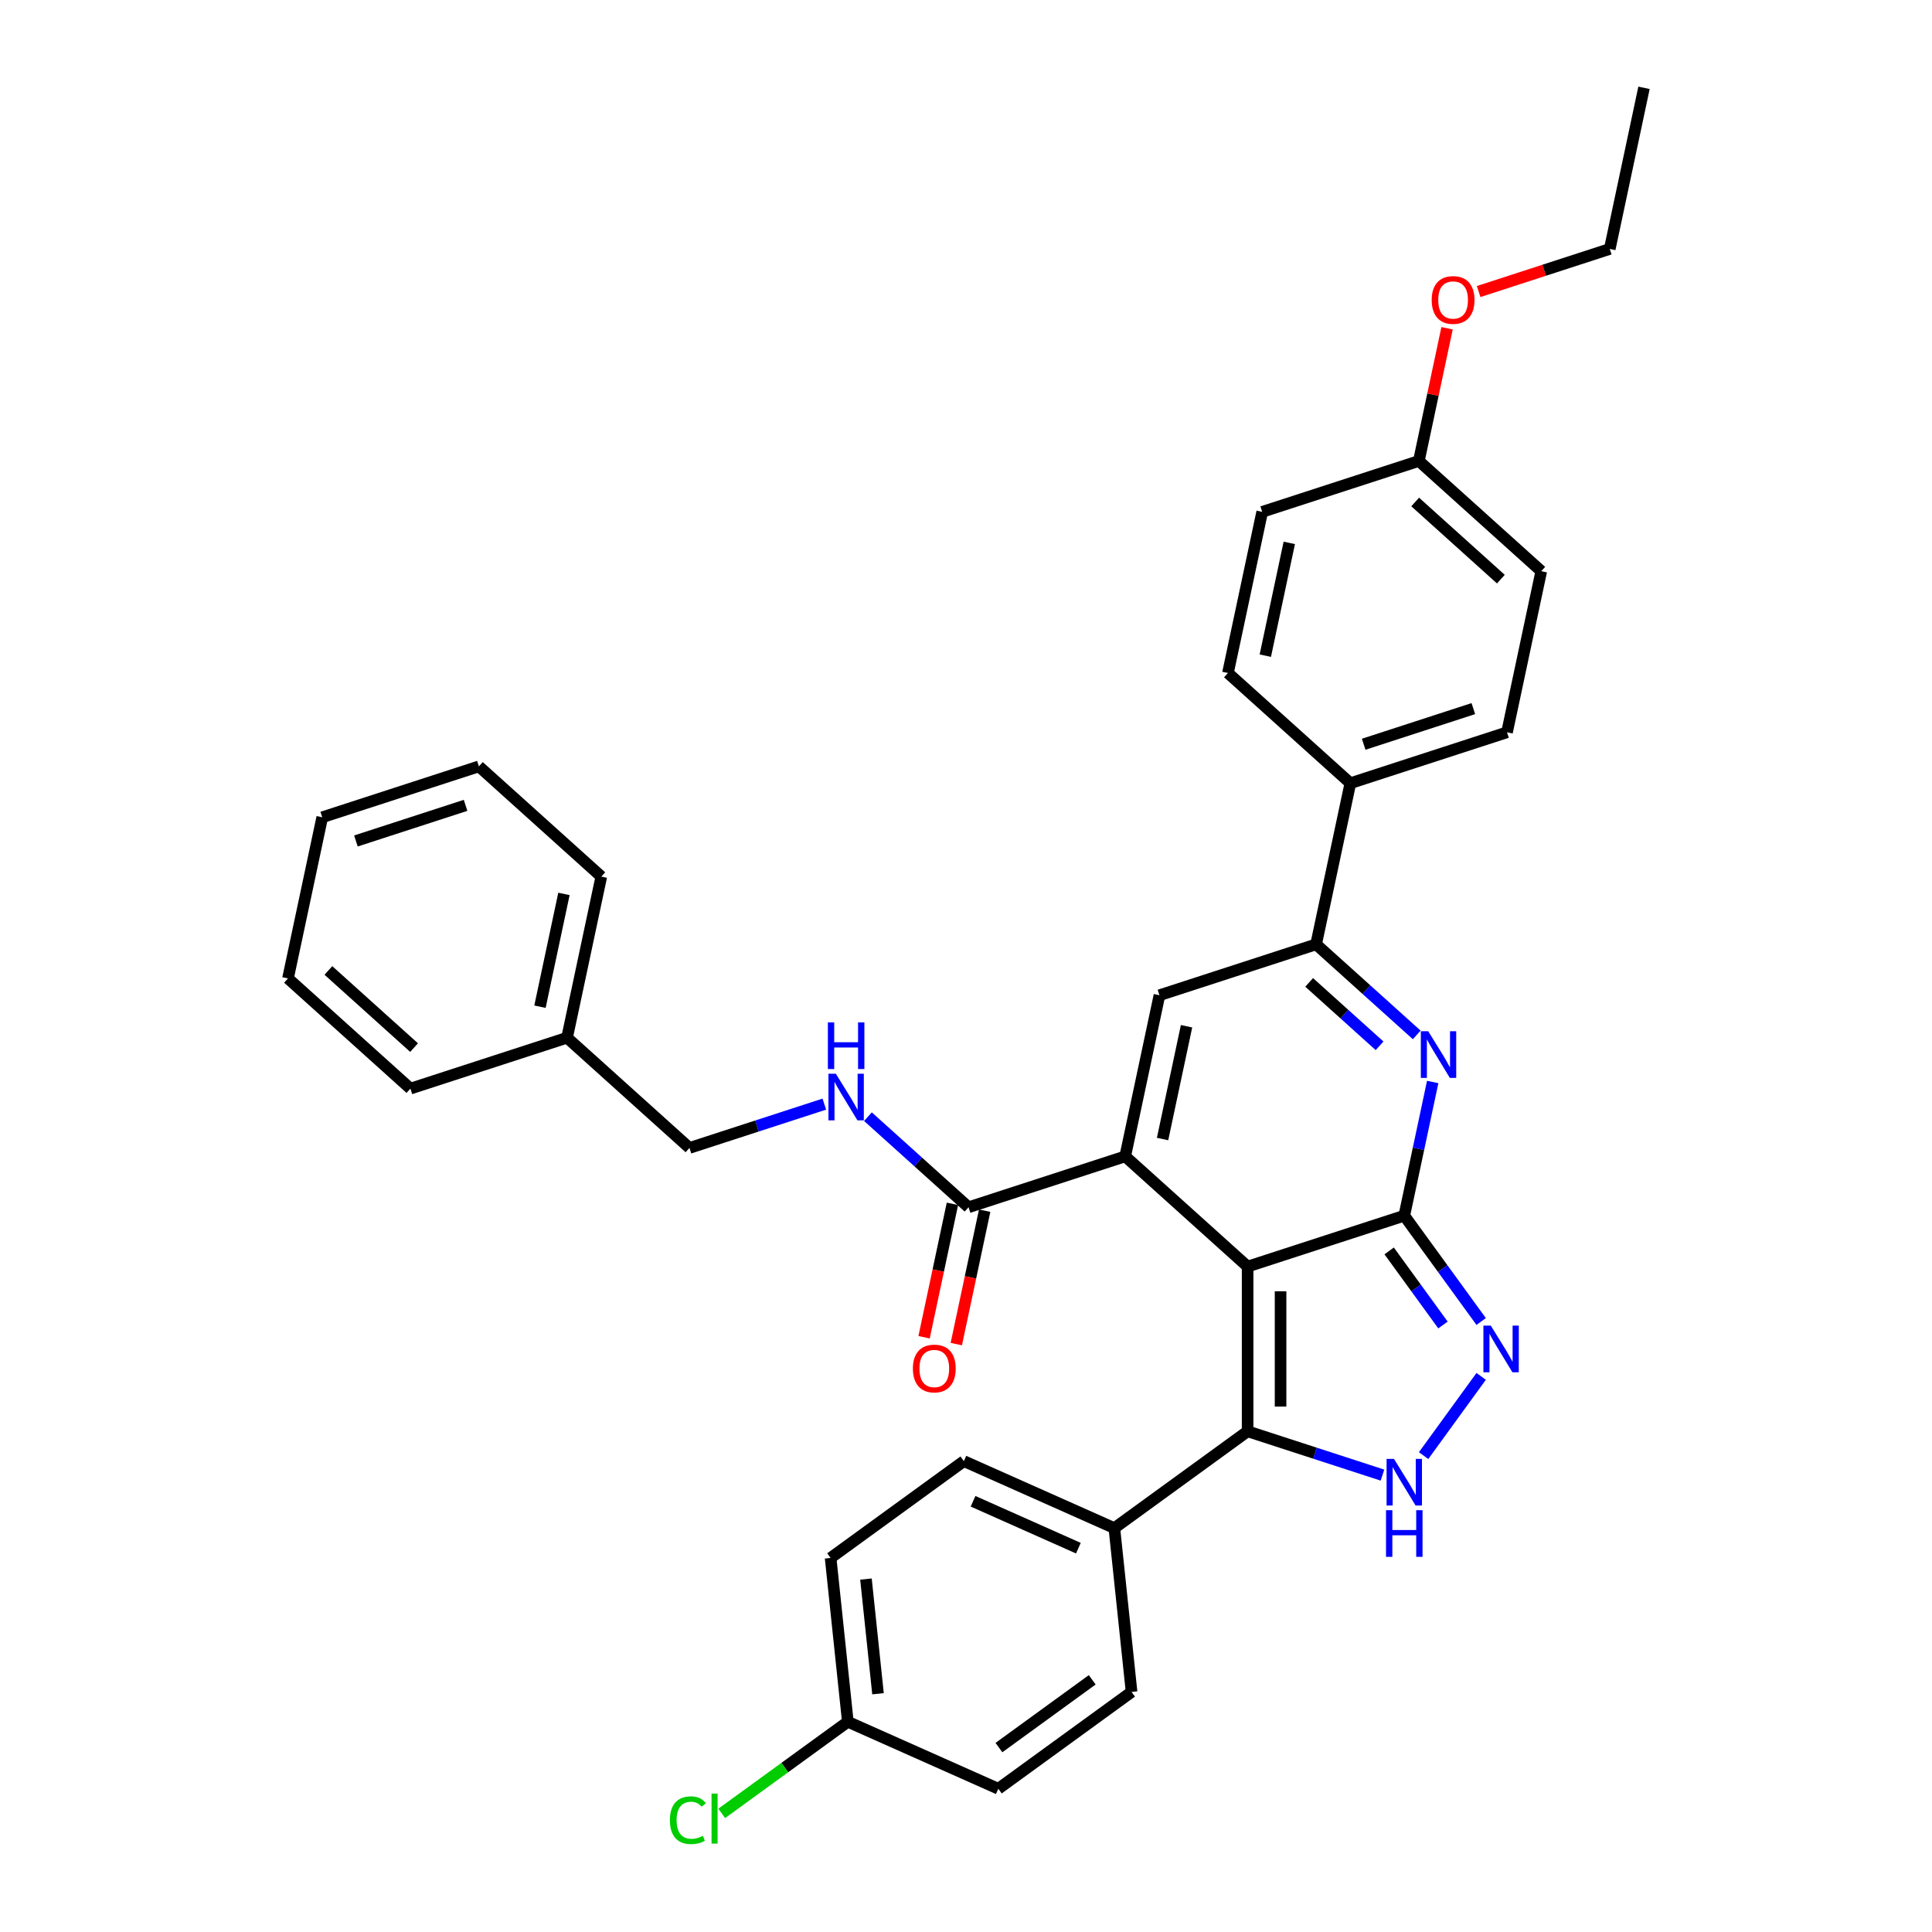 <?xml version='1.0' encoding='iso-8859-1'?>
<svg version='1.1' baseProfile='full'
              xmlns='http://www.w3.org/2000/svg'
                      xmlns:rdkit='http://www.rdkit.org/xml'
                      xmlns:xlink='http://www.w3.org/1999/xlink'
                  xml:space='preserve'
width='1000px' height='1000px' viewBox='0 0 1000 1000'>
<!-- END OF HEADER -->
<rect style='opacity:1.0;fill:#FFFFFF;stroke:none' width='1000' height='1000' x='0' y='0'> </rect>
<path class='bond-0' d='M 645.765,655.578 L 726.852,629.232' style='fill:none;fill-rule:evenodd;stroke:#000000;stroke-width:6px;stroke-linecap:butt;stroke-linejoin:miter;stroke-opacity:1' />
<path class='bond-1' d='M 645.765,655.578 L 582.405,598.528' style='fill:none;fill-rule:evenodd;stroke:#000000;stroke-width:6px;stroke-linecap:butt;stroke-linejoin:miter;stroke-opacity:1' />
<path class='bond-3' d='M 645.765,655.578 L 645.765,740.838' style='fill:none;fill-rule:evenodd;stroke:#000000;stroke-width:6px;stroke-linecap:butt;stroke-linejoin:miter;stroke-opacity:1' />
<path class='bond-3' d='M 662.817,668.367 L 662.817,728.049' style='fill:none;fill-rule:evenodd;stroke:#000000;stroke-width:6px;stroke-linecap:butt;stroke-linejoin:miter;stroke-opacity:1' />
<path class='bond-2' d='M 726.852,629.232 L 734.206,594.635' style='fill:none;fill-rule:evenodd;stroke:#000000;stroke-width:6px;stroke-linecap:butt;stroke-linejoin:miter;stroke-opacity:1' />
<path class='bond-2' d='M 734.206,594.635 L 741.559,560.039' style='fill:none;fill-rule:evenodd;stroke:#0000FF;stroke-width:6px;stroke-linecap:butt;stroke-linejoin:miter;stroke-opacity:1' />
<path class='bond-4' d='M 726.852,629.232 L 746.749,656.618' style='fill:none;fill-rule:evenodd;stroke:#000000;stroke-width:6px;stroke-linecap:butt;stroke-linejoin:miter;stroke-opacity:1' />
<path class='bond-4' d='M 746.749,656.618 L 766.646,684.004' style='fill:none;fill-rule:evenodd;stroke:#0000FF;stroke-width:6px;stroke-linecap:butt;stroke-linejoin:miter;stroke-opacity:1' />
<path class='bond-4' d='M 719.026,647.47 L 732.954,666.641' style='fill:none;fill-rule:evenodd;stroke:#000000;stroke-width:6px;stroke-linecap:butt;stroke-linejoin:miter;stroke-opacity:1' />
<path class='bond-4' d='M 732.954,666.641 L 746.882,685.811' style='fill:none;fill-rule:evenodd;stroke:#0000FF;stroke-width:6px;stroke-linecap:butt;stroke-linejoin:miter;stroke-opacity:1' />
<path class='bond-6' d='M 582.405,598.528 L 600.131,515.132' style='fill:none;fill-rule:evenodd;stroke:#000000;stroke-width:6px;stroke-linecap:butt;stroke-linejoin:miter;stroke-opacity:1' />
<path class='bond-6' d='M 601.743,589.564 L 614.151,531.186' style='fill:none;fill-rule:evenodd;stroke:#000000;stroke-width:6px;stroke-linecap:butt;stroke-linejoin:miter;stroke-opacity:1' />
<path class='bond-8' d='M 582.405,598.528 L 501.318,624.875' style='fill:none;fill-rule:evenodd;stroke:#000000;stroke-width:6px;stroke-linecap:butt;stroke-linejoin:miter;stroke-opacity:1' />
<path class='bond-35' d='M 733.29,535.671 L 707.254,512.228' style='fill:none;fill-rule:evenodd;stroke:#0000FF;stroke-width:6px;stroke-linecap:butt;stroke-linejoin:miter;stroke-opacity:1' />
<path class='bond-35' d='M 707.254,512.228 L 681.218,488.785' style='fill:none;fill-rule:evenodd;stroke:#000000;stroke-width:6px;stroke-linecap:butt;stroke-linejoin:miter;stroke-opacity:1' />
<path class='bond-35' d='M 714.069,541.31 L 695.844,524.9' style='fill:none;fill-rule:evenodd;stroke:#0000FF;stroke-width:6px;stroke-linecap:butt;stroke-linejoin:miter;stroke-opacity:1' />
<path class='bond-35' d='M 695.844,524.9 L 677.619,508.49' style='fill:none;fill-rule:evenodd;stroke:#000000;stroke-width:6px;stroke-linecap:butt;stroke-linejoin:miter;stroke-opacity:1' />
<path class='bond-5' d='M 645.765,740.838 L 680.664,752.178' style='fill:none;fill-rule:evenodd;stroke:#000000;stroke-width:6px;stroke-linecap:butt;stroke-linejoin:miter;stroke-opacity:1' />
<path class='bond-5' d='M 680.664,752.178 L 715.563,763.517' style='fill:none;fill-rule:evenodd;stroke:#0000FF;stroke-width:6px;stroke-linecap:butt;stroke-linejoin:miter;stroke-opacity:1' />
<path class='bond-10' d='M 645.765,740.838 L 576.788,790.953' style='fill:none;fill-rule:evenodd;stroke:#000000;stroke-width:6px;stroke-linecap:butt;stroke-linejoin:miter;stroke-opacity:1' />
<path class='bond-34' d='M 766.646,712.413 L 736.853,753.42' style='fill:none;fill-rule:evenodd;stroke:#0000FF;stroke-width:6px;stroke-linecap:butt;stroke-linejoin:miter;stroke-opacity:1' />
<path class='bond-7' d='M 600.131,515.132 L 681.218,488.785' style='fill:none;fill-rule:evenodd;stroke:#000000;stroke-width:6px;stroke-linecap:butt;stroke-linejoin:miter;stroke-opacity:1' />
<path class='bond-11' d='M 681.218,488.785 L 698.945,405.388' style='fill:none;fill-rule:evenodd;stroke:#000000;stroke-width:6px;stroke-linecap:butt;stroke-linejoin:miter;stroke-opacity:1' />
<path class='bond-9' d='M 501.318,624.875 L 475.282,601.432' style='fill:none;fill-rule:evenodd;stroke:#000000;stroke-width:6px;stroke-linecap:butt;stroke-linejoin:miter;stroke-opacity:1' />
<path class='bond-9' d='M 475.282,601.432 L 449.246,577.989' style='fill:none;fill-rule:evenodd;stroke:#0000FF;stroke-width:6px;stroke-linecap:butt;stroke-linejoin:miter;stroke-opacity:1' />
<path class='bond-12' d='M 492.978,623.102 L 485.639,657.63' style='fill:none;fill-rule:evenodd;stroke:#000000;stroke-width:6px;stroke-linecap:butt;stroke-linejoin:miter;stroke-opacity:1' />
<path class='bond-12' d='M 485.639,657.63 L 478.3,692.158' style='fill:none;fill-rule:evenodd;stroke:#FF0000;stroke-width:6px;stroke-linecap:butt;stroke-linejoin:miter;stroke-opacity:1' />
<path class='bond-12' d='M 509.657,626.648 L 502.318,661.176' style='fill:none;fill-rule:evenodd;stroke:#000000;stroke-width:6px;stroke-linecap:butt;stroke-linejoin:miter;stroke-opacity:1' />
<path class='bond-12' d='M 502.318,661.176 L 494.979,695.704' style='fill:none;fill-rule:evenodd;stroke:#FF0000;stroke-width:6px;stroke-linecap:butt;stroke-linejoin:miter;stroke-opacity:1' />
<path class='bond-17' d='M 426.669,571.493 L 391.77,582.832' style='fill:none;fill-rule:evenodd;stroke:#0000FF;stroke-width:6px;stroke-linecap:butt;stroke-linejoin:miter;stroke-opacity:1' />
<path class='bond-17' d='M 391.77,582.832 L 356.87,594.172' style='fill:none;fill-rule:evenodd;stroke:#000000;stroke-width:6px;stroke-linecap:butt;stroke-linejoin:miter;stroke-opacity:1' />
<path class='bond-13' d='M 576.788,790.953 L 498.9,756.274' style='fill:none;fill-rule:evenodd;stroke:#000000;stroke-width:6px;stroke-linecap:butt;stroke-linejoin:miter;stroke-opacity:1' />
<path class='bond-13' d='M 558.169,801.329 L 503.647,777.054' style='fill:none;fill-rule:evenodd;stroke:#000000;stroke-width:6px;stroke-linecap:butt;stroke-linejoin:miter;stroke-opacity:1' />
<path class='bond-14' d='M 576.788,790.953 L 585.7,875.745' style='fill:none;fill-rule:evenodd;stroke:#000000;stroke-width:6px;stroke-linecap:butt;stroke-linejoin:miter;stroke-opacity:1' />
<path class='bond-15' d='M 698.945,405.388 L 780.031,379.041' style='fill:none;fill-rule:evenodd;stroke:#000000;stroke-width:6px;stroke-linecap:butt;stroke-linejoin:miter;stroke-opacity:1' />
<path class='bond-15' d='M 705.838,385.219 L 762.599,366.776' style='fill:none;fill-rule:evenodd;stroke:#000000;stroke-width:6px;stroke-linecap:butt;stroke-linejoin:miter;stroke-opacity:1' />
<path class='bond-16' d='M 698.945,405.388 L 635.584,348.338' style='fill:none;fill-rule:evenodd;stroke:#000000;stroke-width:6px;stroke-linecap:butt;stroke-linejoin:miter;stroke-opacity:1' />
<path class='bond-20' d='M 498.9,756.274 L 429.923,806.389' style='fill:none;fill-rule:evenodd;stroke:#000000;stroke-width:6px;stroke-linecap:butt;stroke-linejoin:miter;stroke-opacity:1' />
<path class='bond-21' d='M 585.7,875.745 L 516.724,925.86' style='fill:none;fill-rule:evenodd;stroke:#000000;stroke-width:6px;stroke-linecap:butt;stroke-linejoin:miter;stroke-opacity:1' />
<path class='bond-21' d='M 565.331,869.467 L 517.047,904.547' style='fill:none;fill-rule:evenodd;stroke:#000000;stroke-width:6px;stroke-linecap:butt;stroke-linejoin:miter;stroke-opacity:1' />
<path class='bond-22' d='M 780.031,379.041 L 797.758,295.645' style='fill:none;fill-rule:evenodd;stroke:#000000;stroke-width:6px;stroke-linecap:butt;stroke-linejoin:miter;stroke-opacity:1' />
<path class='bond-23' d='M 635.584,348.338 L 653.311,264.941' style='fill:none;fill-rule:evenodd;stroke:#000000;stroke-width:6px;stroke-linecap:butt;stroke-linejoin:miter;stroke-opacity:1' />
<path class='bond-23' d='M 654.922,339.374 L 667.331,280.996' style='fill:none;fill-rule:evenodd;stroke:#000000;stroke-width:6px;stroke-linecap:butt;stroke-linejoin:miter;stroke-opacity:1' />
<path class='bond-25' d='M 356.87,594.172 L 293.51,537.122' style='fill:none;fill-rule:evenodd;stroke:#000000;stroke-width:6px;stroke-linecap:butt;stroke-linejoin:miter;stroke-opacity:1' />
<path class='bond-18' d='M 438.835,891.182 L 516.724,925.86' style='fill:none;fill-rule:evenodd;stroke:#000000;stroke-width:6px;stroke-linecap:butt;stroke-linejoin:miter;stroke-opacity:1' />
<path class='bond-24' d='M 438.835,891.182 L 406.197,914.895' style='fill:none;fill-rule:evenodd;stroke:#000000;stroke-width:6px;stroke-linecap:butt;stroke-linejoin:miter;stroke-opacity:1' />
<path class='bond-24' d='M 406.197,914.895 L 373.559,938.608' style='fill:none;fill-rule:evenodd;stroke:#00CC00;stroke-width:6px;stroke-linecap:butt;stroke-linejoin:miter;stroke-opacity:1' />
<path class='bond-36' d='M 438.835,891.182 L 429.923,806.389' style='fill:none;fill-rule:evenodd;stroke:#000000;stroke-width:6px;stroke-linecap:butt;stroke-linejoin:miter;stroke-opacity:1' />
<path class='bond-36' d='M 454.457,876.68 L 448.218,817.325' style='fill:none;fill-rule:evenodd;stroke:#000000;stroke-width:6px;stroke-linecap:butt;stroke-linejoin:miter;stroke-opacity:1' />
<path class='bond-19' d='M 734.398,238.595 L 653.311,264.941' style='fill:none;fill-rule:evenodd;stroke:#000000;stroke-width:6px;stroke-linecap:butt;stroke-linejoin:miter;stroke-opacity:1' />
<path class='bond-26' d='M 734.398,238.595 L 741.697,204.254' style='fill:none;fill-rule:evenodd;stroke:#000000;stroke-width:6px;stroke-linecap:butt;stroke-linejoin:miter;stroke-opacity:1' />
<path class='bond-26' d='M 741.697,204.254 L 748.996,169.914' style='fill:none;fill-rule:evenodd;stroke:#FF0000;stroke-width:6px;stroke-linecap:butt;stroke-linejoin:miter;stroke-opacity:1' />
<path class='bond-37' d='M 734.398,238.595 L 797.758,295.645' style='fill:none;fill-rule:evenodd;stroke:#000000;stroke-width:6px;stroke-linecap:butt;stroke-linejoin:miter;stroke-opacity:1' />
<path class='bond-37' d='M 732.492,259.824 L 776.844,299.759' style='fill:none;fill-rule:evenodd;stroke:#000000;stroke-width:6px;stroke-linecap:butt;stroke-linejoin:miter;stroke-opacity:1' />
<path class='bond-28' d='M 293.51,537.122 L 311.236,453.725' style='fill:none;fill-rule:evenodd;stroke:#000000;stroke-width:6px;stroke-linecap:butt;stroke-linejoin:miter;stroke-opacity:1' />
<path class='bond-28' d='M 279.489,521.067 L 291.898,462.689' style='fill:none;fill-rule:evenodd;stroke:#000000;stroke-width:6px;stroke-linecap:butt;stroke-linejoin:miter;stroke-opacity:1' />
<path class='bond-29' d='M 293.51,537.122 L 212.423,563.469' style='fill:none;fill-rule:evenodd;stroke:#000000;stroke-width:6px;stroke-linecap:butt;stroke-linejoin:miter;stroke-opacity:1' />
<path class='bond-27' d='M 765.339,150.904 L 799.275,139.878' style='fill:none;fill-rule:evenodd;stroke:#FF0000;stroke-width:6px;stroke-linecap:butt;stroke-linejoin:miter;stroke-opacity:1' />
<path class='bond-27' d='M 799.275,139.878 L 833.211,128.851' style='fill:none;fill-rule:evenodd;stroke:#000000;stroke-width:6px;stroke-linecap:butt;stroke-linejoin:miter;stroke-opacity:1' />
<path class='bond-30' d='M 833.211,128.851 L 850.938,45.455' style='fill:none;fill-rule:evenodd;stroke:#000000;stroke-width:6px;stroke-linecap:butt;stroke-linejoin:miter;stroke-opacity:1' />
<path class='bond-31' d='M 311.236,453.725 L 247.876,396.675' style='fill:none;fill-rule:evenodd;stroke:#000000;stroke-width:6px;stroke-linecap:butt;stroke-linejoin:miter;stroke-opacity:1' />
<path class='bond-32' d='M 212.423,563.469 L 149.062,506.419' style='fill:none;fill-rule:evenodd;stroke:#000000;stroke-width:6px;stroke-linecap:butt;stroke-linejoin:miter;stroke-opacity:1' />
<path class='bond-32' d='M 214.329,542.239 L 169.977,502.304' style='fill:none;fill-rule:evenodd;stroke:#000000;stroke-width:6px;stroke-linecap:butt;stroke-linejoin:miter;stroke-opacity:1' />
<path class='bond-38' d='M 247.876,396.675 L 166.789,423.022' style='fill:none;fill-rule:evenodd;stroke:#000000;stroke-width:6px;stroke-linecap:butt;stroke-linejoin:miter;stroke-opacity:1' />
<path class='bond-38' d='M 240.982,416.845 L 184.221,435.287' style='fill:none;fill-rule:evenodd;stroke:#000000;stroke-width:6px;stroke-linecap:butt;stroke-linejoin:miter;stroke-opacity:1' />
<path class='bond-33' d='M 149.062,506.419 L 166.789,423.022' style='fill:none;fill-rule:evenodd;stroke:#000000;stroke-width:6px;stroke-linecap:butt;stroke-linejoin:miter;stroke-opacity:1' />
<path  class='atom-3' d='M 739.241 533.762
L 747.153 546.551
Q 747.938 547.813, 749.199 550.098
Q 750.461 552.383, 750.53 552.519
L 750.53 533.762
L 753.735 533.762
L 753.735 557.908
L 750.427 557.908
L 741.935 543.925
Q 740.946 542.288, 739.889 540.412
Q 738.866 538.537, 738.559 537.957
L 738.559 557.908
L 735.421 557.908
L 735.421 533.762
L 739.241 533.762
' fill='#0000FF'/>
<path  class='atom-5' d='M 771.629 686.135
L 779.541 698.924
Q 780.326 700.186, 781.587 702.471
Q 782.849 704.756, 782.918 704.893
L 782.918 686.135
L 786.123 686.135
L 786.123 710.281
L 782.815 710.281
L 774.323 696.298
Q 773.334 694.661, 772.277 692.786
Q 771.254 690.91, 770.947 690.33
L 770.947 710.281
L 767.809 710.281
L 767.809 686.135
L 771.629 686.135
' fill='#0000FF'/>
<path  class='atom-6' d='M 721.515 755.112
L 729.427 767.901
Q 730.211 769.163, 731.473 771.448
Q 732.735 773.733, 732.803 773.869
L 732.803 755.112
L 736.009 755.112
L 736.009 779.258
L 732.701 779.258
L 724.209 765.275
Q 723.22 763.638, 722.163 761.762
Q 721.139 759.887, 720.833 759.307
L 720.833 779.258
L 717.695 779.258
L 717.695 755.112
L 721.515 755.112
' fill='#0000FF'/>
<path  class='atom-6' d='M 717.405 781.672
L 720.679 781.672
L 720.679 791.938
L 733.025 791.938
L 733.025 781.672
L 736.299 781.672
L 736.299 805.818
L 733.025 805.818
L 733.025 794.666
L 720.679 794.666
L 720.679 805.818
L 717.405 805.818
L 717.405 781.672
' fill='#0000FF'/>
<path  class='atom-10' d='M 432.62 555.752
L 440.532 568.541
Q 441.316 569.803, 442.578 572.088
Q 443.84 574.373, 443.908 574.509
L 443.908 555.752
L 447.114 555.752
L 447.114 579.898
L 443.806 579.898
L 435.314 565.915
Q 434.325 564.278, 433.268 562.403
Q 432.245 560.527, 431.938 559.947
L 431.938 579.898
L 428.8 579.898
L 428.8 555.752
L 432.62 555.752
' fill='#0000FF'/>
<path  class='atom-10' d='M 428.51 529.192
L 431.784 529.192
L 431.784 539.457
L 444.13 539.457
L 444.13 529.192
L 447.404 529.192
L 447.404 553.338
L 444.13 553.338
L 444.13 542.186
L 431.784 542.186
L 431.784 553.338
L 428.51 553.338
L 428.51 529.192
' fill='#0000FF'/>
<path  class='atom-13' d='M 472.507 708.34
Q 472.507 702.542, 475.372 699.302
Q 478.237 696.063, 483.591 696.063
Q 488.945 696.063, 491.81 699.302
Q 494.675 702.542, 494.675 708.34
Q 494.675 714.206, 491.776 717.548
Q 488.877 720.856, 483.591 720.856
Q 478.271 720.856, 475.372 717.548
Q 472.507 714.24, 472.507 708.34
M 483.591 718.128
Q 487.274 718.128, 489.252 715.672
Q 491.264 713.183, 491.264 708.34
Q 491.264 703.6, 489.252 701.212
Q 487.274 698.791, 483.591 698.791
Q 479.908 698.791, 477.896 701.178
Q 475.918 703.565, 475.918 708.34
Q 475.918 713.217, 477.896 715.672
Q 479.908 718.128, 483.591 718.128
' fill='#FF0000'/>
<path  class='atom-25' d='M 346.736 942.132
Q 346.736 936.129, 349.532 932.992
Q 352.363 929.82, 357.717 929.82
Q 362.696 929.82, 365.357 933.333
L 363.106 935.174
Q 361.162 932.617, 357.717 932.617
Q 354.068 932.617, 352.124 935.072
Q 350.214 937.493, 350.214 942.132
Q 350.214 946.906, 352.192 949.362
Q 354.205 951.817, 358.092 951.817
Q 360.753 951.817, 363.856 950.214
L 364.811 952.772
Q 363.549 953.591, 361.639 954.068
Q 359.729 954.545, 357.615 954.545
Q 352.363 954.545, 349.532 951.34
Q 346.736 948.134, 346.736 942.132
' fill='#00CC00'/>
<path  class='atom-25' d='M 368.29 928.354
L 371.427 928.354
L 371.427 954.239
L 368.29 954.239
L 368.29 928.354
' fill='#00CC00'/>
<path  class='atom-27' d='M 741.04 155.266
Q 741.04 149.469, 743.905 146.229
Q 746.77 142.989, 752.124 142.989
Q 757.478 142.989, 760.343 146.229
Q 763.208 149.469, 763.208 155.266
Q 763.208 161.132, 760.309 164.474
Q 757.41 167.782, 752.124 167.782
Q 746.804 167.782, 743.905 164.474
Q 741.04 161.166, 741.04 155.266
M 752.124 165.054
Q 755.807 165.054, 757.785 162.599
Q 759.797 160.109, 759.797 155.266
Q 759.797 150.526, 757.785 148.138
Q 755.807 145.717, 752.124 145.717
Q 748.441 145.717, 746.429 148.104
Q 744.451 150.492, 744.451 155.266
Q 744.451 160.143, 746.429 162.599
Q 748.441 165.054, 752.124 165.054
' fill='#FF0000'/>
</svg>
